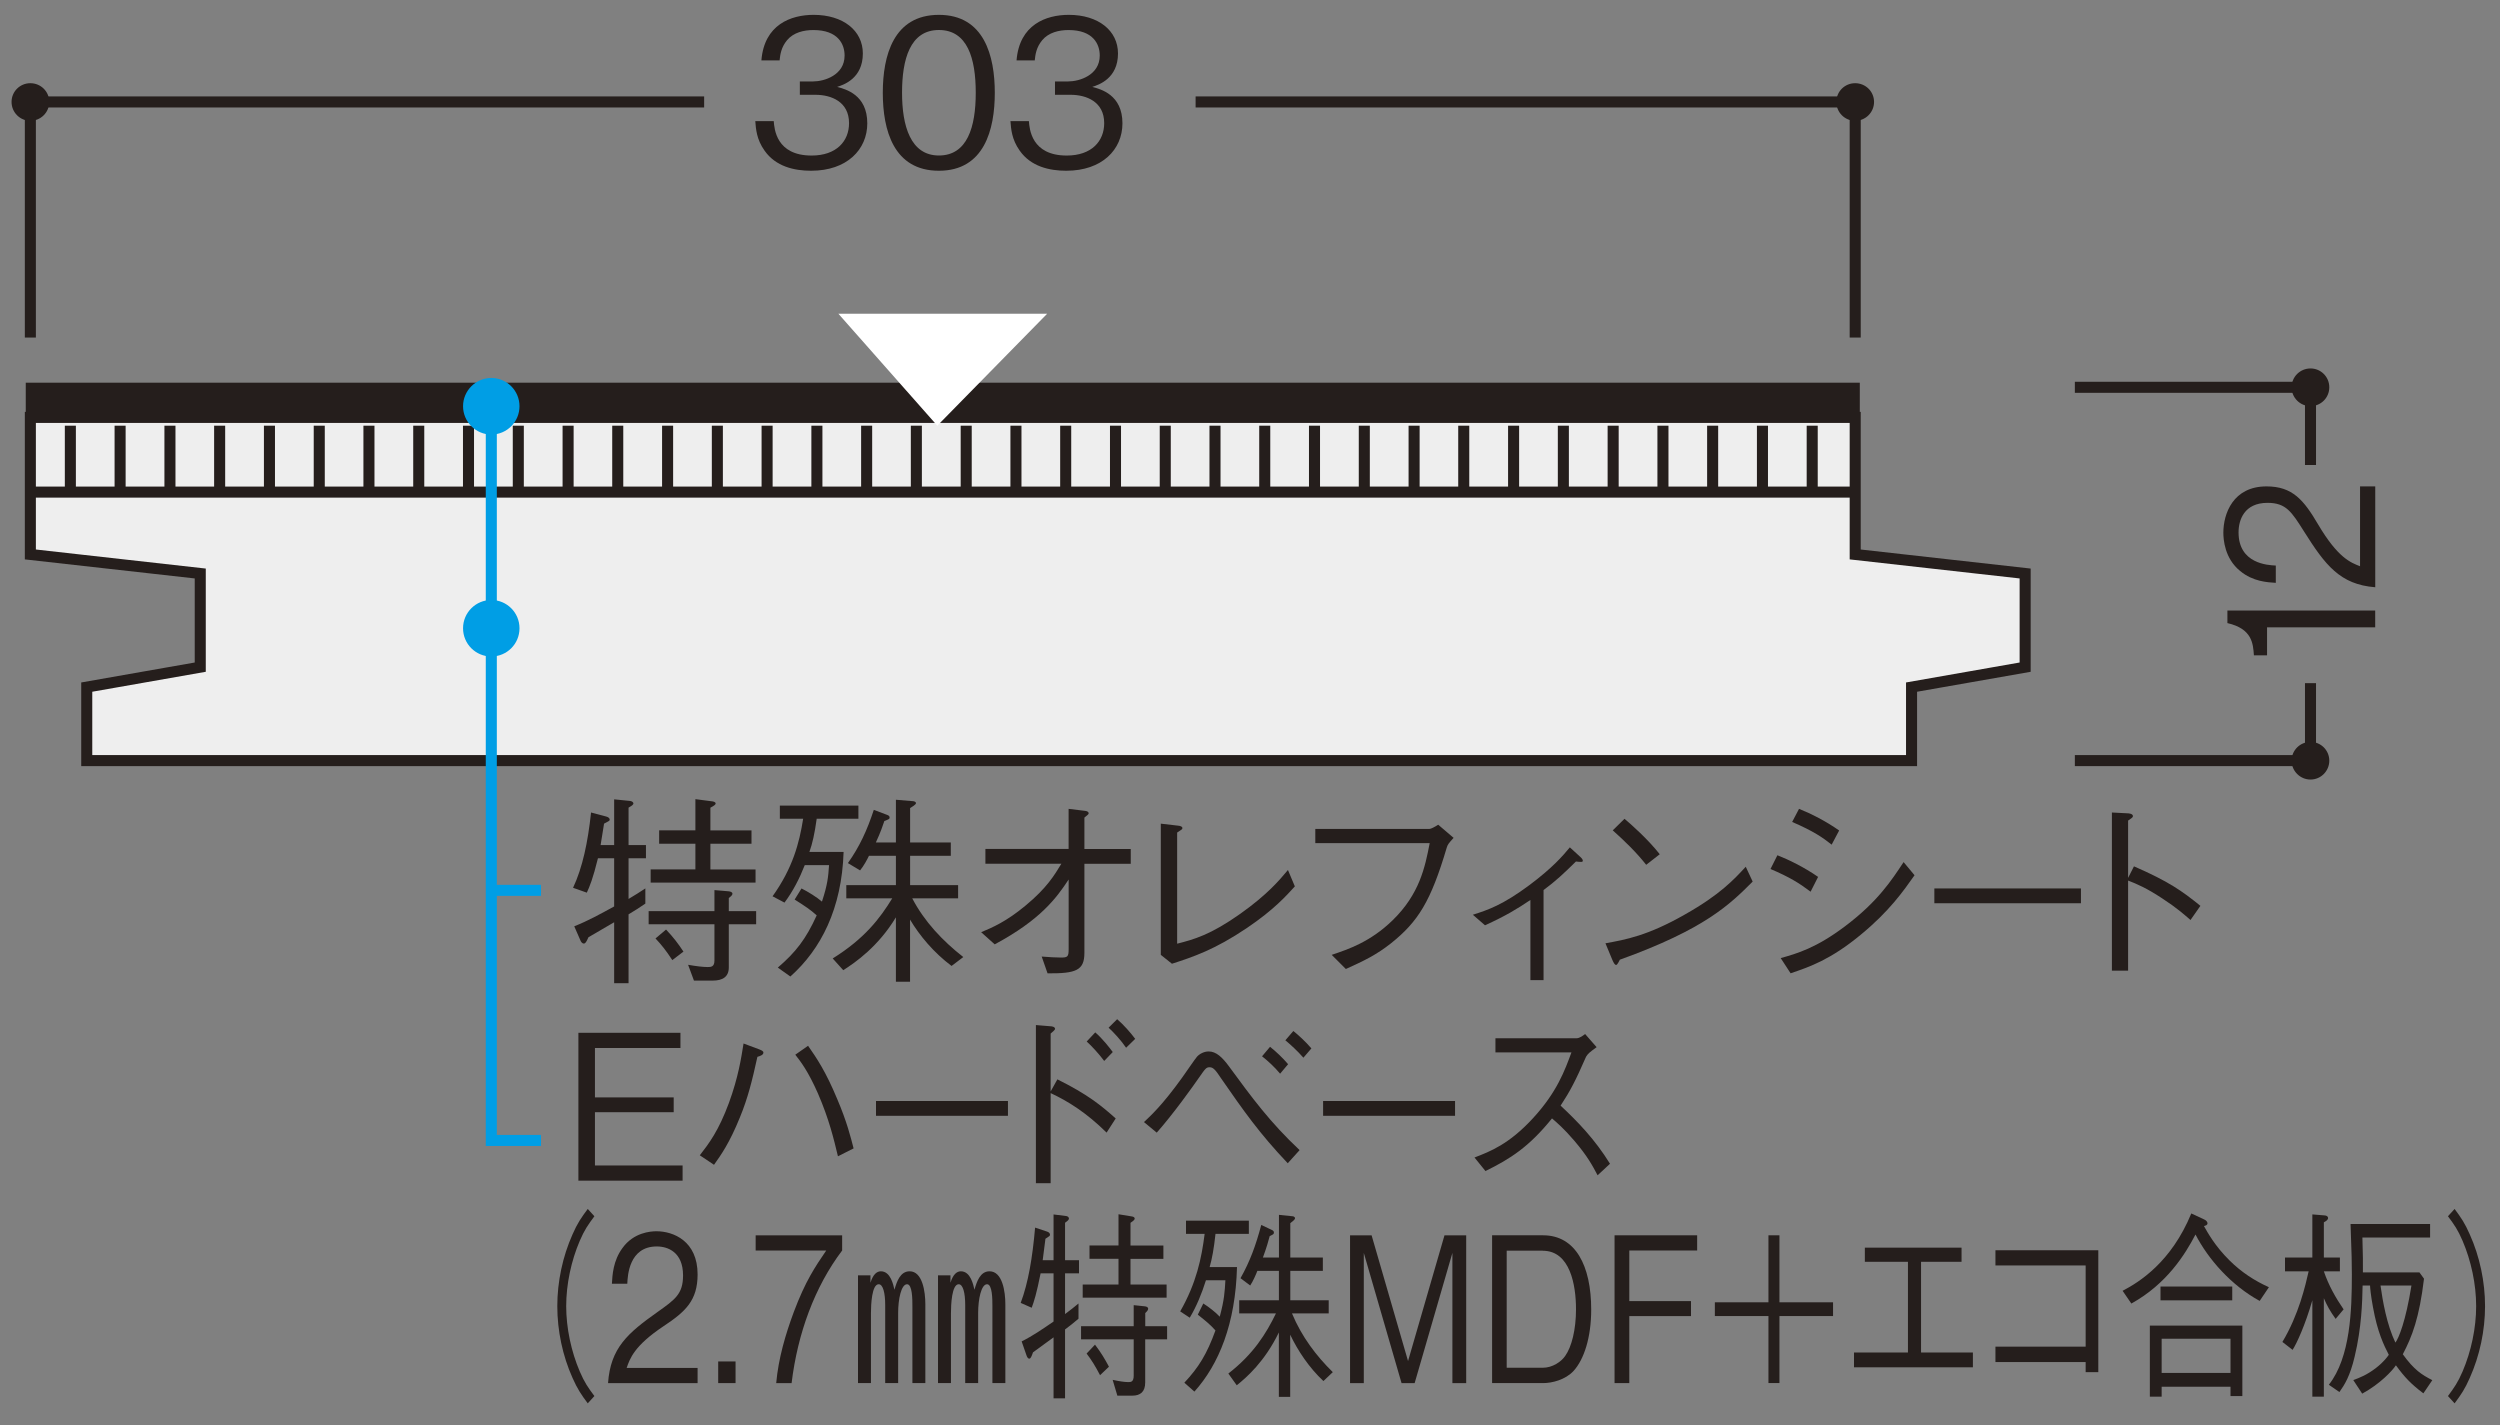 <?xml version="1.0" encoding="UTF-8"?>
<svg xmlns="http://www.w3.org/2000/svg" version="1.1" viewBox="0 0 500 285">
  <rect x="0" y="0" width="500" height="285" fill="#808080" stroke="none"/>
  <defs>
    <style>
      .cls-1 {
        fill: #eee;
      }

      .cls-1, .cls-2, .cls-3, .cls-4, .cls-5 {
        stroke: #251e1c;
      }

      .cls-1, .cls-3, .cls-5 {
        stroke-width: 2.21px;
      }

      .cls-6, .cls-2, .cls-3 {
        fill: #251e1c;
      }

      .cls-2 {
        stroke-width: 1.84px;
      }

      .cls-7 {
        fill: #fff;
      }

      .cls-8 {
        fill: #009ee5;
      }

      .cls-9 {
        stroke: #009ee5;
      }

      .cls-9, .cls-4 {
        stroke-width: 2.21px;
      }

      .cls-9, .cls-4, .cls-5 {
        fill: none;
      }
    </style>
  </defs>
  <!-- Generator: Adobe Illustrator 28.7.1, SVG Export Plug-In . SVG Version: 1.2.0 Build 142)  -->
  <g>
    <g id="_レイヤー_1" data-name="レイヤー_1">
      <g>
        <path class="cls-6" d="M9.85,20.39c0-2.09-1.69-3.75-3.78-3.75s-3.76,1.67-3.76,3.75,1.68,3.77,3.76,3.77,3.78-1.68,3.78-3.77Z"/>
        <path class="cls-6" d="M374.81,20.39c0-2.09-1.69-3.75-3.78-3.75s-3.76,1.67-3.76,3.75,1.69,3.77,3.76,3.77,3.78-1.68,3.78-3.77Z"/>
        <polyline class="cls-4" points="371.04 67.51 371.04 20.39 239.12 20.39"/>
        <polyline class="cls-4" points="140.83 20.39 6.07 20.39 6.07 67.51"/>
        <g>
          <path class="cls-6" d="M162.23,34.15c-3.4,0-7.09-.85-9.31-4.01-1.62-2.27-1.74-4.37-1.86-5.91h3.69c.12,1.54.49,6.88,7.57,6.88,4.98,0,7.49-2.88,7.49-6.48,0-4.29-3.56-5.67-6.72-5.67h-3.12v-2.67h2.63c2.27,0,6.32-1.26,6.32-5.18,0-2.27-1.3-5.1-6.24-5.1-1.94,0-3.97.49-5.26,2.02-1.21,1.46-1.38,2.92-1.5,4.05h-3.64c.57-7.17,5.91-9.11,10.45-9.11,5.91,0,9.84,3.16,9.84,7.73,0,5.02-3.89,6.28-5.14,6.68,1.66.45,6.03,1.54,6.03,7.29,0,5.26-4.09,9.48-11.22,9.48Z"/>
          <path class="cls-6" d="M187.78,34.15c-9.07,0-11.22-8.14-11.22-15.59s2.15-15.59,11.22-15.59,11.18,8.22,11.18,15.59-2.11,15.59-11.18,15.59ZM187.78,6c-5.79,0-7.37,5.91-7.37,12.55s1.7,12.55,7.37,12.55,7.37-5.67,7.37-12.55-1.66-12.55-7.37-12.55Z"/>
          <path class="cls-6" d="M213.26,34.15c-3.4,0-7.09-.85-9.31-4.01-1.62-2.27-1.74-4.37-1.86-5.91h3.69c.12,1.54.49,6.88,7.57,6.88,4.98,0,7.49-2.88,7.49-6.48,0-4.29-3.56-5.67-6.72-5.67h-3.12v-2.67h2.63c2.27,0,6.32-1.26,6.32-5.18,0-2.27-1.3-5.1-6.24-5.1-1.94,0-3.97.49-5.26,2.02-1.21,1.46-1.38,2.92-1.5,4.05h-3.64c.57-7.17,5.91-9.11,10.45-9.11,5.91,0,9.84,3.16,9.84,7.73,0,5.02-3.89,6.28-5.14,6.68,1.66.45,6.03,1.54,6.03,7.29,0,5.26-4.09,9.48-11.22,9.48Z"/>
        </g>
        <path class="cls-6" d="M462.1,81.23c2.08,0,3.76-1.68,3.76-3.77s-1.68-3.77-3.76-3.77-3.78,1.68-3.78,3.77,1.7,3.77,3.78,3.77Z"/>
        <path class="cls-6" d="M462.1,155.91c2.08,0,3.76-1.7,3.76-3.78s-1.68-3.75-3.76-3.75-3.78,1.68-3.78,3.75,1.7,3.78,3.78,3.78Z"/>
        <polyline class="cls-4" points="414.97 152.12 462.1 152.12 462.1 136.63"/>
        <polyline class="cls-4" points="462.1 93 462.1 77.46 414.97 77.46"/>
        <g>
          <path class="cls-6" d="M475.04,125.46h-21.63v5.61h-2.63c-.16-2.37-.36-5.32-5.3-6.45v-2.52h29.56v3.35Z"/>
          <path class="cls-6" d="M475.04,117.45c-7.05-.55-10-4.45-14.21-11.12-2.51-3.97-3.6-5.76-7.33-5.76-4.66,0-5.79,3.43-5.79,5.91,0,6.27,5.87,6.56,7.45,6.63v3.46c-1.7-.11-4.58-.25-7.13-2.37-3.12-2.52-3.36-6.34-3.36-7.66,0-3.79,1.94-9.26,8.63-9.26,5.22,0,7.45,2.73,10.33,7.62,3.97,6.71,6.52,7.62,8.38,8.35v-15.97h3.04v20.16Z"/>
        </g>
        <polygon class="cls-1" points="17.35 152.12 17.35 137.42 40.05 133.43 40.05 114.7 6.07 110.89 6.07 83.48 371.04 83.48 371.04 110.89 405.03 114.7 405.03 133.43 382.31 137.42 382.31 152.12 17.35 152.12"/>
        <rect class="cls-2" x="6.07" y="77.46" width="364.97" height="6.01"/>
        <g>
          <line class="cls-5" x1="14.07" y1="85.14" x2="14.07" y2="98.42"/>
          <line class="cls-5" x1="24.02" y1="85.14" x2="24.02" y2="98.42"/>
          <line class="cls-5" x1="33.99" y1="85.14" x2="33.99" y2="98.42"/>
          <line class="cls-5" x1="43.93" y1="85.14" x2="43.93" y2="98.42"/>
          <line class="cls-5" x1="53.89" y1="85.14" x2="53.89" y2="98.42"/>
          <line class="cls-5" x1="63.85" y1="85.14" x2="63.85" y2="98.42"/>
          <line class="cls-5" x1="73.79" y1="85.14" x2="73.79" y2="98.42"/>
          <line class="cls-5" x1="83.75" y1="85.14" x2="83.75" y2="98.42"/>
          <line class="cls-5" x1="93.7" y1="85.14" x2="93.7" y2="98.42"/>
          <line class="cls-5" x1="103.66" y1="85.14" x2="103.66" y2="98.42"/>
          <line class="cls-5" x1="113.62" y1="85.14" x2="113.62" y2="98.42"/>
          <line class="cls-5" x1="123.55" y1="85.14" x2="123.55" y2="98.42"/>
          <line class="cls-5" x1="133.52" y1="85.14" x2="133.52" y2="98.42"/>
          <line class="cls-5" x1="143.47" y1="85.14" x2="143.47" y2="98.42"/>
          <line class="cls-5" x1="153.42" y1="85.14" x2="153.42" y2="98.42"/>
          <line class="cls-5" x1="163.38" y1="85.14" x2="163.38" y2="98.42"/>
          <line class="cls-5" x1="173.33" y1="85.14" x2="173.33" y2="98.42"/>
          <line class="cls-5" x1="183.27" y1="85.14" x2="183.27" y2="98.42"/>
          <line class="cls-5" x1="193.24" y1="85.14" x2="193.24" y2="98.42"/>
          <line class="cls-5" x1="203.19" y1="85.14" x2="203.19" y2="98.42"/>
          <line class="cls-5" x1="213.14" y1="85.14" x2="213.14" y2="98.42"/>
          <line class="cls-5" x1="223.1" y1="85.14" x2="223.1" y2="98.42"/>
          <line class="cls-5" x1="233.05" y1="85.14" x2="233.05" y2="98.42"/>
          <line class="cls-5" x1="243" y1="85.14" x2="243" y2="98.42"/>
          <line class="cls-5" x1="252.95" y1="85.14" x2="252.95" y2="98.42"/>
          <line class="cls-5" x1="262.9" y1="85.14" x2="262.9" y2="98.42"/>
          <line class="cls-5" x1="272.86" y1="85.14" x2="272.86" y2="98.42"/>
          <line class="cls-5" x1="282.82" y1="85.14" x2="282.82" y2="98.42"/>
          <line class="cls-5" x1="292.75" y1="85.14" x2="292.75" y2="98.42"/>
          <line class="cls-5" x1="302.72" y1="85.14" x2="302.72" y2="98.42"/>
          <line class="cls-5" x1="312.67" y1="85.14" x2="312.67" y2="98.42"/>
          <line class="cls-5" x1="322.63" y1="85.14" x2="322.63" y2="98.42"/>
          <line class="cls-5" x1="332.59" y1="85.14" x2="332.59" y2="98.42"/>
          <line class="cls-5" x1="342.53" y1="85.14" x2="342.53" y2="98.42"/>
          <line class="cls-5" x1="352.49" y1="85.14" x2="352.49" y2="98.42"/>
          <line class="cls-5" x1="362.44" y1="85.14" x2="362.44" y2="98.42"/>
          <g>
            <path class="cls-6" d="M115.68,236.12v-29.56h20.41v3.04h-17.1v9.88h15.75v2.96h-15.75v10.65h17.53v3.04h-20.85Z"/>
            <path class="cls-6" d="M139.96,231.06c1.82-2.35,3.75-4.86,5.83-10.49,1.86-5.1,2.44-8.87,2.92-11.87l3.13,1.17c.51.2.84.36.84.65,0,.49-.69.69-1.2.85-1.06,4.82-1.9,8.22-3.5,12.11-2.08,5.14-3.79,7.53-5.18,9.48l-2.84-1.9ZM161.61,209.15c1.75,2.51,3.54,5.14,5.83,10.65,1.97,4.62,2.7,7.65,3.28,9.88l-3.13,1.58c-.84-3.48-1.75-7.37-4.01-12.59-1.97-4.45-3.39-6.28-4.52-7.73l2.55-1.78Z"/>
            <path class="cls-6" d="M175.2,223.16v-2.96h26.39v2.96h-26.39Z"/>
            <path class="cls-6" d="M211.47,215.87c6.05,3,8.71,5.18,11.67,7.82l-1.82,2.83c-4.12-4.05-7.73-6.28-11.19-7.9v18.02h-2.95v-31.63l2.88.24c.25,0,.95.08.95.53,0,.2-.58.69-.88.93v11.58l1.35-2.43ZM220.84,212.19c-1.02-1.38-2.55-3.04-3.5-3.89l1.71-1.82c1.42,1.21,2.88,3.08,3.5,3.93l-1.71,1.78ZM225.22,209.55c-.95-1.42-2.52-3.12-3.5-4.01l1.71-1.7c1.24,1.05,2.7,2.71,3.61,3.93l-1.82,1.78Z"/>
            <path class="cls-6" d="M228.79,224.42c1.46-1.38,3.68-3.4,7.62-8.87.47-.65,2.66-3.85,2.99-4.21.51-.57,1.42-1.05,2.33-1.05,1.49,0,2.7,1.13,4.05,2.96,4.63,6.32,8.2,11.18,14.14,16.77l-2.37,2.63c-5.69-5.99-8.86-10.53-13.38-17.05-.95-1.42-1.46-2.15-2.22-2.15-.69,0-.84.2-2.11,2.02-1.2,1.74-5.18,7.33-8.49,11.06l-2.55-2.11ZM256.02,214.74c-1.06-1.3-2.48-2.59-3.61-3.48l1.6-1.9c1.17.93,2.52,2.19,3.61,3.48l-1.6,1.9ZM260.68,211.54c-1.2-1.38-2.59-2.63-3.61-3.48l1.6-1.86c.91.73,2.41,2.07,3.61,3.48l-1.6,1.86Z"/>
            <path class="cls-6" d="M264.62,223.16v-2.96h26.39v2.96h-26.39Z"/>
            <path class="cls-6" d="M319.33,209.43c-1.6,1.17-1.68,1.26-2.11,1.9-2.15,4.9-3.14,6.8-5.1,9.8,3.39,3.16,6.85,6.72,9.88,11.62l-2.48,2.31c-1.02-1.94-2.04-3.85-4.67-6.93-2.04-2.39-3.46-3.6-4.45-4.45-4.56,5.67-8.35,8.1-13.31,10.53l-2.19-2.71c3.13-1.21,6.89-2.63,11.7-7.86,4.81-5.22,6.38-9.6,7.69-13.16h-15.2v-2.83h16.22c.62,0,1.31-.53,1.71-.85l2.3,2.63Z"/>
            <path class="cls-6" d="M118.88,243.25c-1.26,1.7-1.98,2.71-2.92,4.9-1.72,4.01-2.72,8.71-2.72,13.08s1,9.07,2.72,13.08c.94,2.19,1.65,3.2,2.92,4.9l-1.33,1.46c-1.3-1.74-2.07-2.88-3.05-5.1-1.98-4.41-3.04-9.44-3.04-14.34s1.07-9.92,3.04-14.34c.97-2.23,1.75-3.36,3.05-5.1l1.33,1.46Z"/>
            <path class="cls-6" d="M121.61,276.62c.49-7.05,3.95-10,9.88-14.21,3.53-2.51,5.12-3.6,5.12-7.33,0-4.66-3.04-5.79-5.25-5.79-5.57,0-5.83,5.87-5.9,7.45h-3.08c.1-1.7.23-4.58,2.11-7.13,2.23-3.12,5.64-3.36,6.8-3.36,3.37,0,8.23,1.94,8.23,8.63,0,5.22-2.43,7.45-6.77,10.33-5.96,3.97-6.77,6.52-7.42,8.38h14.19v3.04h-17.91Z"/>
            <path class="cls-6" d="M143.64,276.62v-4.33h3.47v4.33h-3.47Z"/>
            <path class="cls-6" d="M158.32,276.62h-3.08c.45-4.98,1.85-9.72,3.53-14.25,2.3-6.12,4.24-8.99,6.48-12.27h-14.12v-3.04h17.3v3.04c-5.51,7.29-8.91,16.6-10.11,26.53Z"/>
            <path class="cls-6" d="M174.1,256.53c.52-1.7,1.3-2.27,2.07-2.27,1.94,0,2.49,2.67,2.72,3.69.45-1.58,1.13-3.69,3.04-3.69,2.56,0,3.14,4.05,3.14,6.6v15.75h-2.59v-15.35c0-1.38,0-4.41-1.07-4.41-1.17,0-1.78,3-1.78,5.71v14.05h-2.59v-15.59c0-2.47-.45-4.17-1.3-4.17-1.39,0-1.55,4.13-1.55,5.79v13.97h-2.59v-21.54h2.49v1.46ZM190.1,256.53c.52-1.7,1.3-2.27,2.07-2.27,1.94,0,2.49,2.67,2.72,3.69.45-1.58,1.13-3.69,3.01-3.69,2.59,0,3.17,4.05,3.17,6.6v15.75h-2.59v-15.35c0-1.38,0-4.41-1.07-4.41-1.17,0-1.78,3-1.78,5.71v14.05h-2.59v-15.59c0-2.47-.45-4.17-1.3-4.17-1.39,0-1.55,4.13-1.55,5.79v13.97h-2.59v-21.54h2.49v1.46Z"/>
            <path class="cls-6" d="M213.01,254.67v8.14c1.26-.93,1.59-1.21,2.69-2.11v3.04c-1.13.97-1.52,1.26-2.69,2.15v13.77h-2.3v-12.19c-1.33.97-2.72,1.98-4.11,3-.32.93-.49,1.26-.75,1.26s-.45-.36-.52-.57l-1-2.88c2.2-1.09,4.31-2.55,6.38-3.97v-9.64h-2.59c-.81,4.09-1.33,5.67-1.78,6.88l-2.2-.97c1.52-4.05,2.36-9.07,2.88-15.06l2.43.81c.36.12.55.36.55.61s-.1.28-.91.81c-.16,1.3-.39,3.12-.55,4.29h2.17v-9.15l2.56.32c.26.04.52.24.52.49,0,.28-.29.49-.78.85v7.49h2.79v2.63h-2.79ZM229.04,267.87v8.63c0,1.86-.97,2.63-2.56,2.63h-3.01l-.94-3.16c1.3.28,2.36.45,3.14.45.52,0,1.07-.04,1.07-1.3v-7.25h-10.53v-2.63h10.53v-4.21l2.27.24c.23.04.62.12.62.49,0,.24-.19.49-.58.85v2.63h4.37v2.63h-4.37ZM216.54,259.53v-2.63h7.16v-5.14h-5.8v-2.67h5.8v-6.24l2.75.45c.39.08.49.28.49.41,0,.2-.16.4-.84.85v4.54h6.58v2.67h-6.58v5.14h7.22v2.63h-16.78ZM220.01,275.04c-.97-1.86-1.68-3-2.69-4.33l1.68-1.78c1.2,1.58,1.98,2.88,2.79,4.41l-1.78,1.7Z"/>
            <path class="cls-6" d="M240.68,260.71c1.04.65,2.49,1.78,3.27,2.63.91-3.4,1-4.98,1.13-7.29h-3.89c-.84,2.67-1.88,5.22-3.24,7.49l-1.91-1.26c3.24-5.67,4.28-10.65,4.89-15.51h-3.73v-2.63h12.57v2.63h-6.67c-.32,2.96-.68,4.94-1.17,6.64h5.47c-.29,11.34-3.63,19.48-8.52,24.91l-2.01-1.78c2.88-3.08,4.5-5.71,6.22-10.45-1.04-1.17-1.85-1.82-3.53-3.16l1.1-2.23ZM258.4,262.69c1.94,4.66,4.86,8.5,8.16,11.74l-1.88,1.78c-2.85-2.67-5.12-6.07-6.64-9.27v12.43h-2.27v-12.88c-2.85,5.87-6.45,8.99-8.42,10.57l-1.68-2.35c5.05-3.93,7.55-7.98,9.52-12.03h-7.35v-2.63h7.94v-5.87h-4.31c-.26.69-.88,2.11-1.43,2.92l-1.94-1.46c1.88-3.32,3.08-6.6,4.15-10.65l2.14,1.01c.19.08.39.24.39.49,0,.32-.06.36-.84.73-.19.73-.62,2.31-1.36,4.29h3.21v-8.54l2.69.28c.06,0,.52.04.52.41,0,.28-.62.73-.94.97v6.88h6.51v2.67h-6.51v5.87h7.68v2.63h-7.32Z"/>
            <path class="cls-6" d="M290.48,276.62v-26.04l-7.55,26.04h-2.62l-7.55-26.04v26.04h-2.75v-29.56h4.31l7.29,25.15,7.29-25.15h4.34v29.56h-2.75Z"/>
            <path class="cls-6" d="M314.71,274.19c-1.65,1.78-4.31,2.43-6.09,2.43h-10.2v-29.56h10.2c6.48,0,9.62,6.07,9.62,14.86,0,5.59-1.43,9.96-3.53,12.27ZM308.56,250.14h-7.22v23.41h7.22c1.94,0,3.69-1.21,4.47-2.35,1.3-1.82,2.17-5.26,2.17-9.35,0-4.82-1.17-11.7-6.64-11.7Z"/>
            <path class="cls-6" d="M325.86,250.1v10.12h12.34v3h-12.34v13.4h-2.95v-29.56h16.52v3.04h-13.57Z"/>
            <path class="cls-6" d="M342.97,260.46h10.72v-13.4h2.2v13.4h10.72v2.75h-10.72v13.4h-2.2v-13.4h-10.72v-2.75Z"/>
            <path class="cls-6" d="M394.58,273.46h-23.78v-2.96h10.79v-18.14h-8.62v-2.83h19.34v2.83h-8.1v18.14h10.37v2.96Z"/>
            <path class="cls-6" d="M399.09,272.41v-3.08h18.04v-16.24h-18.04v-3.04h20.57v24.38h-2.53v-2.02h-18.04Z"/>
            <path class="cls-6" d="M451.93,260.18c-5.64-3.08-10.27-8.3-12.83-13.28-2.07,3.97-5.73,9.88-12.83,13.81l-1.75-2.55c3.34-1.74,9.72-5.71,13.74-15.47l2.62,1.22c.45.2.62.57.62.73,0,.41-.42.49-.71.57.68,1.21,2.2,4.01,5.12,6.88,2.36,2.35,5.05,4.09,7.87,5.35l-1.85,2.75ZM446.1,279.21v-1.86h-13.77v1.98h-2.36v-14.21h18.5v14.09h-2.36ZM432.1,260.06v-2.75h14.35v2.75h-14.35ZM446.1,267.75h-13.77v6.84h13.77v-6.84Z"/>
            <path class="cls-6" d="M467.13,263.78c-1.17-1.62-1.72-2.67-2.36-4.13v19.68h-2.3v-19.28c-1.43,4.98-3.14,8.67-3.95,9.92l-2.04-1.58c3.3-5.51,4.6-11.3,5.25-14.13h-4.73v-2.75h5.47v-8.63l2.43.2c.16,0,.71.08.71.53,0,.36-.39.61-.84.85v7.05h3.21v2.75h-3.21c.94,2.79,2.36,5.3,3.95,7.61l-1.59,1.9ZM484.65,278.65c-2.46-1.86-3.69-3.16-5.47-5.59-.71,1.09-3.17,3.73-6.74,5.67l-1.78-2.71c1.3-.49,2.69-1.01,4.54-2.43,1.62-1.26,2.27-2.23,2.56-2.63-.97-1.9-2.27-4.5-3.17-9.56-.42-2.23-.58-3.93-.58-4.29h-1.49c-.06,3.16-.19,8.38-1.59,14.21-.91,3.89-2.01,5.63-3.05,7.09l-2.11-1.46c4.34-5.51,4.6-15.02,4.6-22.07,0-2.67-.03-3.4-.26-10.08h15.91v2.71h-13.54c.1,3.69.13,4.98.1,6.97h11.31l.91,1.26c-.94,7.82-2.36,11.54-4.24,15.11,2.27,3.16,3.85,4.13,5.9,5.18l-1.78,2.63ZM476.1,257.1c.45,3.2,1.26,7.82,2.98,11.42.65-.85,2.07-4.25,3.21-11.42h-6.19Z"/>
            <path class="cls-6" d="M489.59,279.21c1.26-1.7,1.98-2.71,2.92-4.9,1.72-4.01,2.72-8.71,2.72-13.08s-1-9.07-2.72-13.08c-.94-2.19-1.65-3.2-2.92-4.9l1.33-1.46c1.3,1.74,2.07,2.88,3.04,5.1,1.98,4.41,3.05,9.44,3.05,14.34s-1.07,9.92-3.05,14.34c-.97,2.23-1.75,3.36-3.04,5.1l-1.33-1.46Z"/>
          </g>
          <g>
            <path class="cls-6" d="M125.71,171.65v8.14c1.58-.93,1.98-1.21,3.36-2.11v3.04c-1.42.97-1.9,1.26-3.36,2.15v13.77h-2.88v-12.19c-1.66.97-3.4,1.98-5.14,3-.41.93-.61,1.26-.93,1.26s-.57-.36-.65-.57l-1.26-2.88c2.75-1.09,5.39-2.55,7.98-3.97v-9.64h-3.24c-1.01,4.09-1.66,5.67-2.23,6.88l-2.75-.97c1.9-4.05,2.96-9.07,3.6-15.06l3.04.81c.45.12.69.36.69.61s-.12.28-1.13.81c-.2,1.3-.49,3.12-.69,4.29h2.71v-9.15l3.2.32c.32.04.65.24.65.49,0,.28-.36.49-.97.85v7.49h3.48v2.63h-3.48ZM145.76,184.86v8.63c0,1.86-1.21,2.63-3.2,2.63h-3.77l-1.17-3.16c1.62.28,2.96.45,3.93.45.65,0,1.34-.04,1.34-1.3v-7.25h-13.16v-2.63h13.16v-4.21l2.83.24c.28.04.77.12.77.49,0,.24-.24.49-.73.85v2.63h5.47v2.63h-5.47ZM130.13,176.51v-2.63h8.95v-5.14h-7.25v-2.67h7.25v-6.24l3.44.45c.49.08.61.28.61.41,0,.2-.2.4-1.05.85v4.54h8.22v2.67h-8.22v5.14h9.03v2.63h-20.98ZM134.46,192.02c-1.21-1.86-2.11-3-3.36-4.33l2.11-1.78c1.5,1.58,2.47,2.88,3.48,4.41l-2.23,1.7Z"/>
            <path class="cls-6" d="M160.3,177.69c1.3.65,3.12,1.78,4.09,2.63,1.13-3.4,1.26-4.98,1.42-7.29h-4.86c-1.05,2.67-2.35,5.22-4.05,7.49l-2.39-1.26c4.05-5.67,5.35-10.65,6.12-15.51h-4.66v-2.63h15.71v2.63h-8.34c-.41,2.96-.85,4.94-1.46,6.64h6.84c-.36,11.34-4.54,19.48-10.65,24.91l-2.51-1.78c3.6-3.08,5.63-5.71,7.78-10.45-1.3-1.17-2.31-1.82-4.41-3.16l1.38-2.23ZM182.45,179.67c2.43,4.66,6.07,8.5,10.21,11.74l-2.35,1.78c-3.56-2.67-6.4-6.07-8.3-9.27v12.43h-2.83v-12.88c-3.56,5.87-8.06,8.99-10.53,10.57l-2.11-2.35c6.32-3.93,9.44-7.98,11.91-12.03h-9.19v-2.63h9.92v-5.87h-5.39c-.32.69-1.09,2.11-1.78,2.92l-2.43-1.46c2.35-3.32,3.85-6.6,5.18-10.65l2.67,1.01c.24.08.49.24.49.49,0,.32-.08.36-1.05.73-.24.73-.77,2.31-1.7,4.29h4.01v-8.54l3.36.28c.08,0,.65.04.65.41,0,.28-.77.73-1.17.97v6.88h8.14v2.67h-8.14v5.87h9.6v2.63h-9.15Z"/>
            <path class="cls-6" d="M213.72,175.91c-2.47,3.77-5.71,8.1-14.78,12.96l-2.71-2.43c2.23-.93,5.02-2.11,8.91-5.35,4.25-3.52,5.75-6.07,7.13-8.34h-15.19v-2.96h16.64v-8.02l3.36.41c.32.04.65.2.65.45,0,.2-.08.28-.85.89v6.28h9.27v2.96h-9.27v17.82c0,3.52-1.7,4.13-7.37,4.09l-1.17-3.36c1.26.12,3.08.2,3.85.2,1.34,0,1.54-.16,1.54-1.7v-13.89Z"/>
            <path class="cls-6" d="M232.15,164.73l3.44.4c.53.04.89.2.89.49,0,.24-.12.28-1.05.89v22.23c3.32-.85,6.64-1.74,12.64-5.99,5.47-3.89,7.78-6.68,9.52-8.75l1.38,3.28c-1.74,1.9-4.13,4.62-9.56,8.3-6.52,4.41-10.89,5.83-15.02,7.17l-2.23-1.78v-26.24Z"/>
            <path class="cls-6" d="M263.06,168.62v-2.83h22.8c.32,0,1.09-.4,1.78-.85l3.08,2.63c-1.05,1.17-1.17,1.3-1.38,1.98-3.16,10.69-5.71,14.78-11.14,19.11-2.92,2.31-5.35,3.48-9.03,5.14l-2.83-2.83c3.36-1.13,7.73-2.59,12.19-6.92,5.39-5.26,6.48-10.61,7.41-15.43h-22.88Z"/>
            <path class="cls-6" d="M306.07,180c-2.63,1.78-4.98,3.2-9.07,5.06l-2.43-2.11c3.04-.97,5.95-1.94,11.34-5.95,4.7-3.52,6.68-5.87,8.06-7.53l1.9,1.74c.32.28.69.61.69.93,0,.2-.12.24-.4.24-.16,0-.81-.04-.97-.08-2.43,2.39-4.01,3.89-6.48,5.71v18.02h-2.63v-16.04Z"/>
            <path class="cls-6" d="M350.54,176.31c-4.54,4.54-9.48,9.48-26.57,15.63-.04.08-.49,1.05-.73,1.05-.32,0-.53-.49-.77-1.01l-1.38-3.32c4.01-.73,8.42-1.5,15.87-5.75,7.05-3.97,9.88-7.05,12.19-9.56l1.38,2.96ZM329.23,172.95c-1.98-2.51-4.29-4.74-6.68-6.88l2.35-2.31c1.26,1.05,4.7,4.09,7.05,7.09l-2.71,2.11Z"/>
            <path class="cls-6" d="M355.48,171.05c2.19.85,5.35,2.39,8.14,4.33l-1.5,2.96c-2.31-1.74-4.21-2.92-8.02-4.54l1.38-2.75ZM382.9,175.06c-2.23,3.16-5.02,7.17-10.73,11.87-6.07,5.02-10.25,6.44-14.05,7.73l-1.98-3.04c3.16-.89,7.09-1.98,12.96-6.44,6.4-4.82,9.19-9.07,11.62-12.76l2.19,2.63ZM359.81,161.77c2.43.97,5.39,2.47,8.02,4.33l-1.5,2.83c-1.78-1.42-3.65-2.71-7.9-4.54l1.38-2.63Z"/>
            <path class="cls-6" d="M386.87,180.65v-2.96h29.32v2.96h-29.32Z"/>
            <path class="cls-6" d="M426.8,173.27c6.88,3,9.6,4.9,13.28,7.9l-1.98,2.83c-1.21-1.05-2.75-2.43-5.55-4.25-3.24-2.15-5.1-2.92-6.93-3.64v18.02h-3.24v-31.63l3.08.16c.2,0,1.13.04,1.13.57,0,.24-.32.45-.97.89v11.46l1.17-2.31Z"/>
          </g>
          <line class="cls-3" x1="6.07" y1="98.42" x2="371.04" y2="98.42"/>
        </g>
        <polyline class="cls-7" points="167.68 62.75 187.46 85.14 209.43 62.75"/>
        <path class="cls-8" d="M103.9,125.65c0-3.13-2.53-5.65-5.64-5.65s-5.65,2.52-5.65,5.65,2.52,5.65,5.65,5.65,5.64-2.52,5.64-5.65Z"/>
        <polyline class="cls-9" points="98.26 83.81 98.26 228.09 108.2 228.09"/>
        <line class="cls-9" x1="98.26" y1="178.07" x2="108.2" y2="178.07"/>
        <path class="cls-8" d="M103.9,81.24c0-3.11-2.53-5.65-5.64-5.65s-5.65,2.55-5.65,5.65,2.52,5.67,5.65,5.67,5.64-2.55,5.64-5.67Z"/>
      </g>
    </g>
  </g>
</svg>
